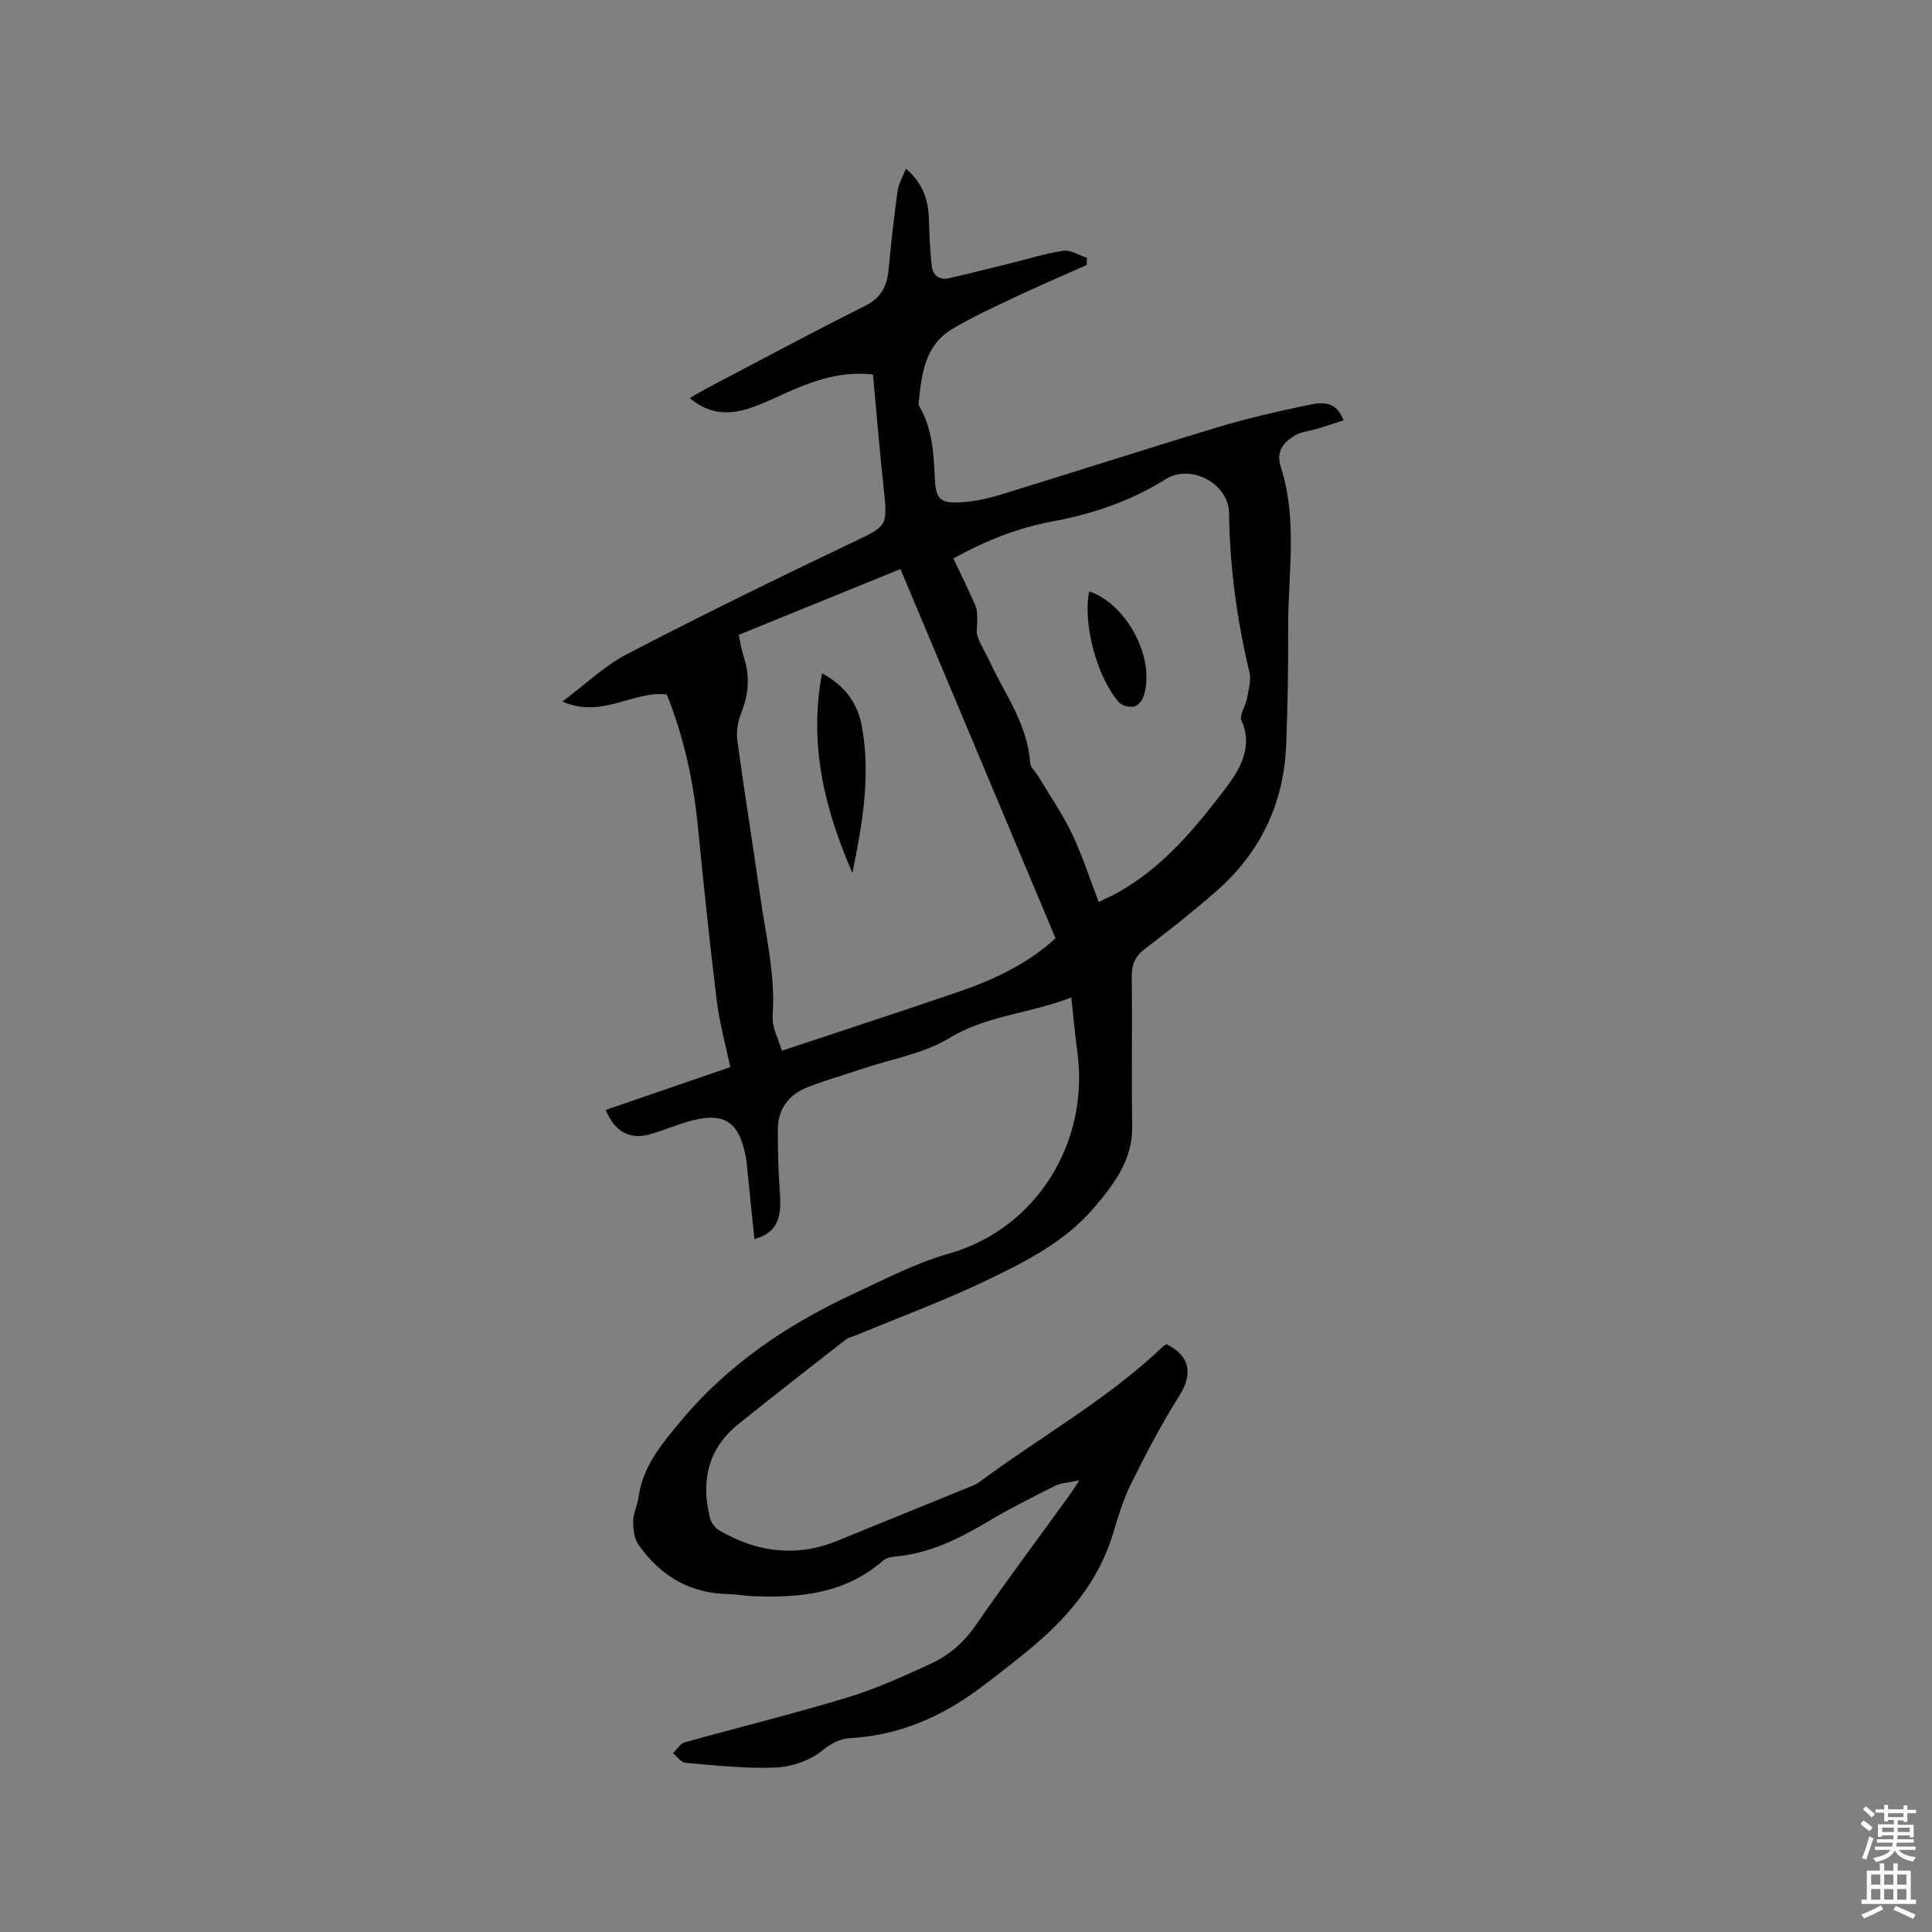 <svg enable-background="new 0 0 400 400" viewBox="0 0 400 400" xmlns="http://www.w3.org/2000/svg"><rect x="0" y="0" width="400" height="400" fill="#808080" stroke="none"/><path d="m385.2 377.6.6-.7c.6.4 1.3.9 1.9 1.5l-.6.7c-.8-.5-1.4-1-1.9-1.5zm.3 7.1c.6-1.4 1.1-2.9 1.5-4.5.3.1.6.3.9.4-.5 1.4-1 2.9-1.5 4.4zm.2-10.1.6-.6c.7.5 1.3 1.1 1.9 1.6l-.7.7c-.6-.6-1.2-1.2-1.8-1.7zm8.4-.8h.8v.9h1.8v.7h-1.8v1.8h-.8v-.3h-1.2v.9h3.3v2.6h-.8v-.4h-2.5c0 .3 0 .6-.1.8h3.4v.7h-3.5c0 .3-.1.6-.1.8h4v.7h-3.5c.7.9 1.9 1.3 3.6 1.5-.2.2-.4.5-.6.9-1.9-.3-3.2-1.1-3.8-2.3-.5 1.1-1.8 2-3.9 2.4-.2-.3-.4-.5-.6-.8 1.9-.4 3.1-.9 3.6-1.7h-3.2v-.7h3.5c.1-.2.1-.5.2-.8h-3.3v-.7h3.4c0-.2 0-.5 0-.8h-2.4v.3h-.8v-2.6h3.3v-.9h-1.2v.3h-.8v-1.8h-1.8v-.7h1.8v-.9h.8v.9h3.2zm-4.4 5.5h2.4c0-.3 0-.6 0-.9h-2.4zm1.2-3.1h3.2v-.8h-3.2zm4.4 2.2h-2.4v.9h2.5v-.9z" fill="#fcfafa"/><path d="m389.2 385.8h.9v1.5h1.9v-1.5h.9v1.5h2.7v6h1.1v.9h-11.3v-.9h1.1v-6h2.7zm.2 8.7.5.8c-1.2.6-2.5 1.3-4 1.9-.2-.3-.3-.6-.6-.8 1.6-.6 3-1.3 4.1-1.9zm-2-4.3h1.9v-2.1h-1.9zm0 3.1h1.9v-2.2h-1.9zm2.7-3.1h1.9v-2.1h-1.9zm0 3.1h1.9v-2.2h-1.9zm2.4 1.3c1.4.6 2.7 1.2 4.1 1.8l-.5.9c-1.5-.7-2.8-1.4-4.1-1.9zm2.2-6.5h-1.9v2.1h1.9zm-1.9 5.2h1.9v-2.2h-1.9z" fill="#fcfafa"/><g fill="#010100"><path d="m223.47 306.49c-2.27.48-3.75.51-4.94 1.1-4.73 2.37-9.48 4.73-14.02 7.45-6.07 3.63-12.28 6.67-19.46 7.25-.79.06-1.71.37-2.29.88-7.89 6.86-17.37 7.73-27.19 7.28-1.59-.07-3.16-.38-4.75-.41-8.03-.13-14.16-3.82-18.64-10.25-.89-1.28-1.11-3.24-1.09-4.88.02-1.65.89-3.27 1.12-4.94.86-6.28 4.57-10.72 8.5-15.47 9.93-12 22.32-20.29 36.24-26.75 6.41-2.97 12.57-6.23 19.5-8.2 18.15-5.15 29.17-23.05 26.6-41.8-.49-3.55-.8-7.12-1.25-11.25-8.51 3.38-17.47 3.66-25.38 8.49-5.17 3.15-11.63 4.2-17.51 6.18-3.9 1.31-7.87 2.42-11.69 3.92-3.86 1.51-6.17 4.47-6.18 8.74-.01 4.43.1 8.88.44 13.29.43 5.43-.86 8.2-5.29 9.42-.49-4.76-.96-9.45-1.44-14.14-.09-.84-.13-1.7-.28-2.53-1.38-7.8-4.62-9.85-12.17-7.61-2.64.78-5.18 1.89-7.83 2.61-4.15 1.13-7.23-.61-9.06-5.07 8.48-2.91 16.95-5.83 25.79-8.87-.97-4.64-2.24-9.13-2.8-13.7-1.47-11.98-2.72-23.99-3.9-36.01-.93-9.44-2.89-18.61-6.46-27.44-6.95-.84-13.37 5.09-21.6 1.46 4.87-3.64 8.73-7.4 13.31-9.78 15.3-7.95 30.79-15.55 46.36-22.97 7.67-3.66 7.73-3.33 6.81-11.76-.84-7.67-1.45-15.37-2.18-23.19-5.86-.68-11.07.87-16.18 3.01-3.22 1.35-6.34 3-9.65 4.06-4.09 1.31-8.16 1.15-12.09-2.19 1.14-.66 2.06-1.24 3.01-1.75 11.07-5.81 22.07-11.74 33.25-17.33 3.33-1.67 4.55-4.03 4.88-7.42.52-5.47 1.12-10.93 1.87-16.37.21-1.49 1.06-2.89 1.74-4.63 3.41 2.92 4.62 6.33 4.74 10.3.1 3.27.23 6.55.59 9.79.21 1.92 1.51 3.07 3.58 2.59 4.11-.94 8.2-1.98 12.3-2.98 3.79-.93 7.53-2.13 11.37-2.7 1.52-.23 3.24.93 4.87 1.45-.01.5-.01 1-.02 1.49-4.97 2.22-9.98 4.36-14.9 6.68-4.38 2.07-8.82 4.11-12.97 6.59-5.68 3.4-6.33 9.38-6.93 15.24-.02.21-.03.46.06.62 2.9 4.82 3.03 10.14 3.32 15.57.21 3.98 1.42 4.7 5.48 4.43 2.71-.17 5.45-.76 8.05-1.56 15.07-4.62 30.07-9.47 45.16-14.02 5.97-1.8 12.08-3.19 18.18-4.48 2.8-.59 6.05-1.31 7.73 3.1-1.91.61-3.75 1.22-5.6 1.78-1.51.46-3.22.57-4.51 1.36-2.35 1.43-3.94 3.27-2.88 6.55 3.53 10.99 1.46 22.3 1.51 33.48.03 8.06-.09 16.12-.42 24.17-.5 12.15-5.45 22.3-14.61 30.28-4.71 4.11-9.62 8-14.6 11.78-2.09 1.59-2.79 3.32-2.76 5.9.14 10.29-.07 20.58.1 30.86.11 6.86-3.66 11.82-7.67 16.59-6.15 7.33-14.61 11.56-23.01 15.56-8.59 4.08-17.55 7.4-26.34 11.05-.78.32-1.69.49-2.33.99-7.42 5.79-14.84 11.57-22.18 17.46-6.35 5.1-7.77 11.84-5.89 19.45.24.97 1.08 2.06 1.94 2.57 7.76 4.52 15.88 5.61 24.37 2.17 9.22-3.74 18.43-7.5 27.65-11.26.58-.24 1.2-.47 1.7-.84 12.65-9.42 26.57-17.13 38.08-28.09.23-.22.51-.37.76-.54 4.93 2.43 5.53 6.16 2.65 10.72-3.65 5.78-6.83 11.88-9.88 18-1.64 3.29-2.74 6.89-3.8 10.43-3.05 10.19-9.66 17.75-17.66 24.31-3.28 2.69-6.62 5.3-10.02 7.83-7.9 5.89-16.63 9.68-26.59 10.26-2.32.13-4.04 1.04-6.02 2.64-2.53 2.04-6.31 3.32-9.61 3.46-6.19.26-12.44-.45-18.64-.97-.91-.08-1.73-1.31-2.59-2.01.8-.76 1.48-1.96 2.43-2.23 11.21-3.14 22.54-5.91 33.68-9.29 5.94-1.8 11.66-4.42 17.32-7.02 3.75-1.73 6.81-4.4 9.26-7.95 6.21-8.98 12.75-17.73 19.15-26.57.6-.78 1.13-1.66 2.3-3.42zm-70.53-175.05c.39 1.74.57 3.11 1 4.4 1.35 3.98 1.11 7.79-.45 11.7-.71 1.78-1.08 3.93-.83 5.81 1.45 10.7 3.2 21.37 4.71 32.06 1.16 8.25 3.2 16.39 2.6 24.88-.18 2.49 1.31 5.1 1.92 7.25 12.75-4.24 24.82-8.17 36.82-12.29 7.33-2.51 14.24-5.86 19.83-10.99-10.76-25.61-21.39-50.93-32.11-76.44-11.33 4.62-22.28 9.06-33.49 13.62zm44.45-15.8c1.59 3.36 3.17 6.55 4.59 9.81.37.86.3 1.92.34 2.9.05 1.14-.28 2.39.08 3.41.62 1.78 1.68 3.41 2.48 5.14 3.18 6.85 7.88 13.09 8.4 21.04.06.92 1.07 1.77 1.61 2.67 2.38 3.97 5.04 7.81 7.03 11.96 2.16 4.51 3.69 9.33 5.56 14.18 1.68-.84 3.04-1.43 4.31-2.16 9.05-5.17 15.63-13.07 21.75-21.11 2.84-3.73 6.08-8.53 3.49-14.31-.49-1.1.84-2.93 1.12-4.47.33-1.82.94-3.81.54-5.51-2.62-10.85-4.08-21.82-4.23-32.99-.08-6.06-7.9-10.25-13.1-7-7.21 4.51-15.02 7.18-23.33 8.73-7.22 1.34-13.99 3.99-20.64 7.71z"/><path d="m176.48 180.74c-5.7-13.1-9.08-26.49-6.29-41.33 4.9 2.63 7.4 6.34 8.25 10.95 1.87 10.23.1 20.3-1.96 30.38z"/><path d="m225.49 122.45c7.94 2.59 13.98 14.33 11.19 21.94-.29.8-1.23 1.8-1.98 1.91-.98.14-2.44-.2-3.05-.9-4.62-5.32-7.47-16.3-6.16-22.95z"/></g></svg>